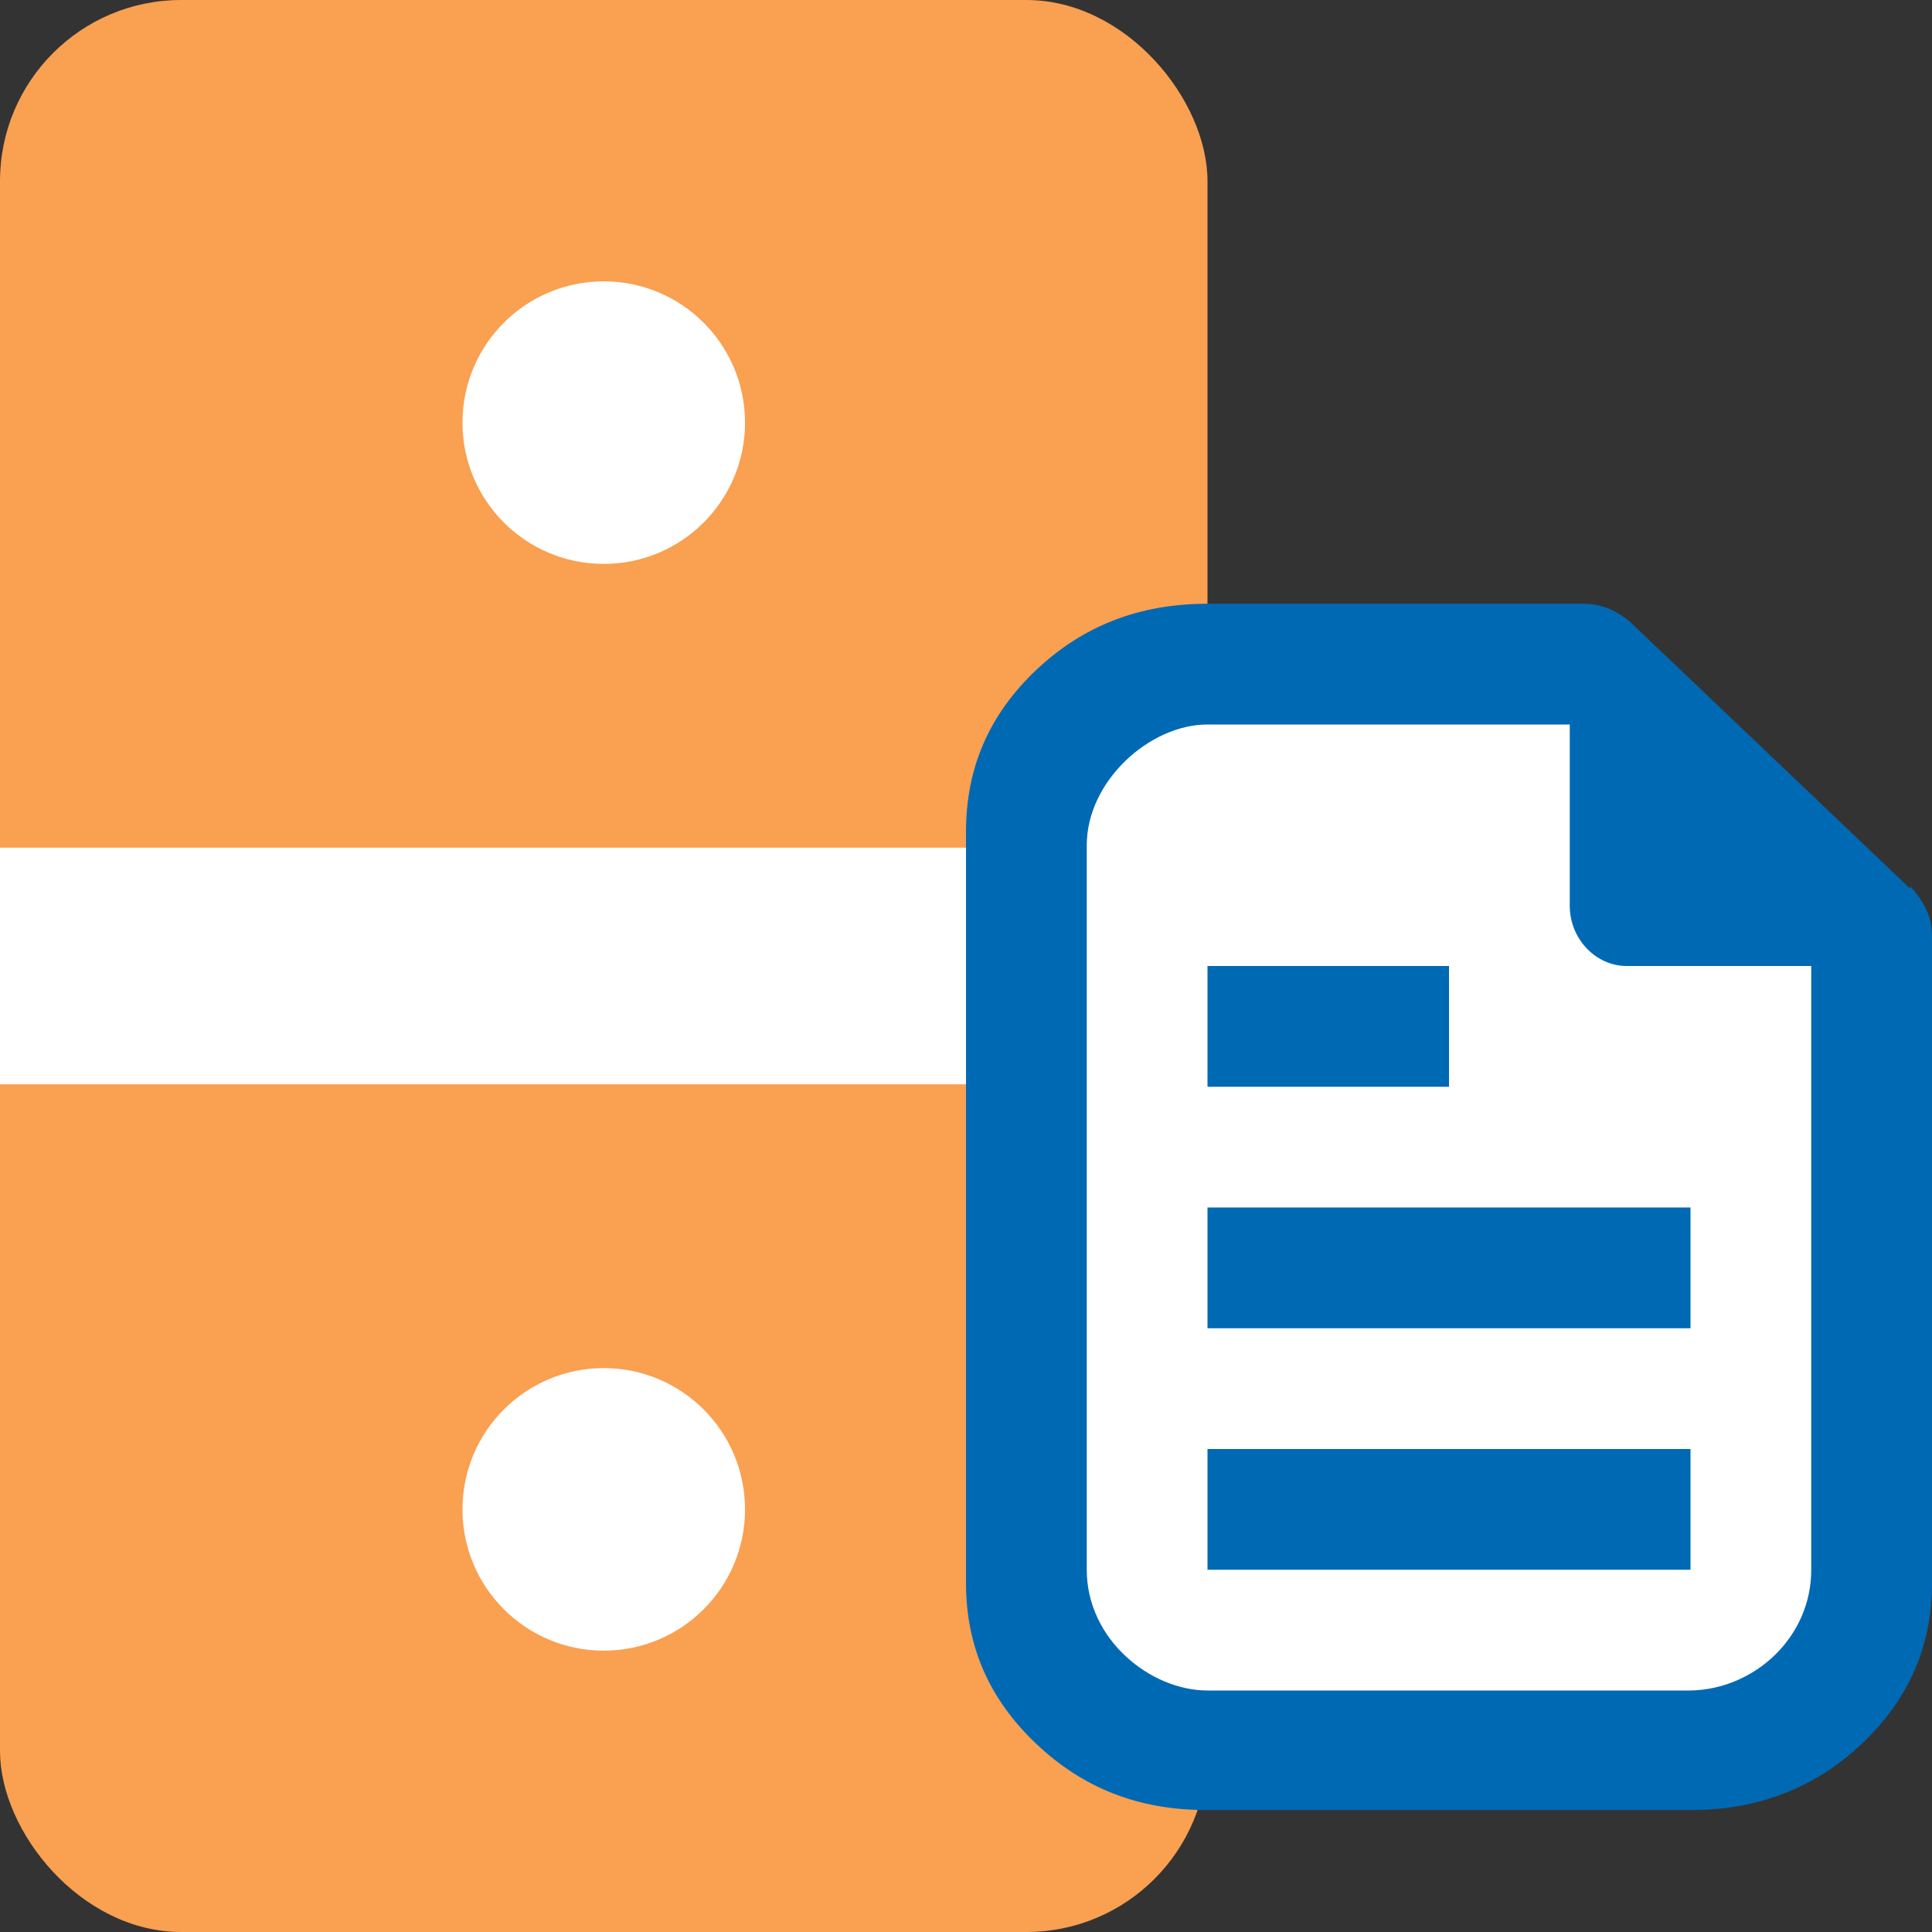 <?xml version="1.0" encoding="UTF-8"?><svg id="Layer_1" xmlns="http://www.w3.org/2000/svg" viewBox="0 0 16 16"><rect x="0" y="0" width="16" height="16" fill="#333333" stroke="none"/><defs><style>.cls-1{fill:#fff;}.cls-2{fill:#f9a051;}.cls-3{fill:#0069b4;}.cls-4{fill:none;stroke:#fff;stroke-miterlimit:10;stroke-width:1.96px;}</style></defs><g id="Grade_6_Math_Icon"><rect class="cls-2" width="10" height="16" rx="1.5" ry="1.5"/><line class="cls-4" y1="8" x2="10" y2="8"/><circle class="cls-1" cx="5" cy="12.5" r="1.17"/><circle class="cls-1" cx="5" cy="3.5" r="1.17"/></g><path class="cls-1" d="M12.71,5.4h-2.95c-.56,0-1.6.51-1.6,1.28v6.28c0,.46.47,1.43,1.49,1.43h4.16c.38,0,1.35-.56,1.35-1.43v-5.28l-2.45-2.29Z"/><path class="cls-3" d="M15.82,7.36l-2.31-2.2c-.11-.1-.25-.16-.39-.16h-3.12c-.56,0-1.03.18-1.42.55-.39.37-.58.81-.58,1.34v6.22c0,.52.19.96.58,1.33.39.37.85.55,1.41.55h4.02c.54,0,1.02-.18,1.41-.55.39-.37.58-.81.58-1.33v-5.36c0-.15-.06-.28-.18-.41ZM15,13c0,.56-.47.99-1,1h-4c-.47,0-1-.42-1-1v-6c0-.53.52-1,1-1h3v1.5c0,.28.22.5.47.5h1.53v5Z"/><rect class="cls-3" x="10" y="12" width="4" height="1"/><rect class="cls-3" x="10" y="8" width="2" height="1"/><rect class="cls-3" x="10" y="10" width="4" height="1"/></svg>